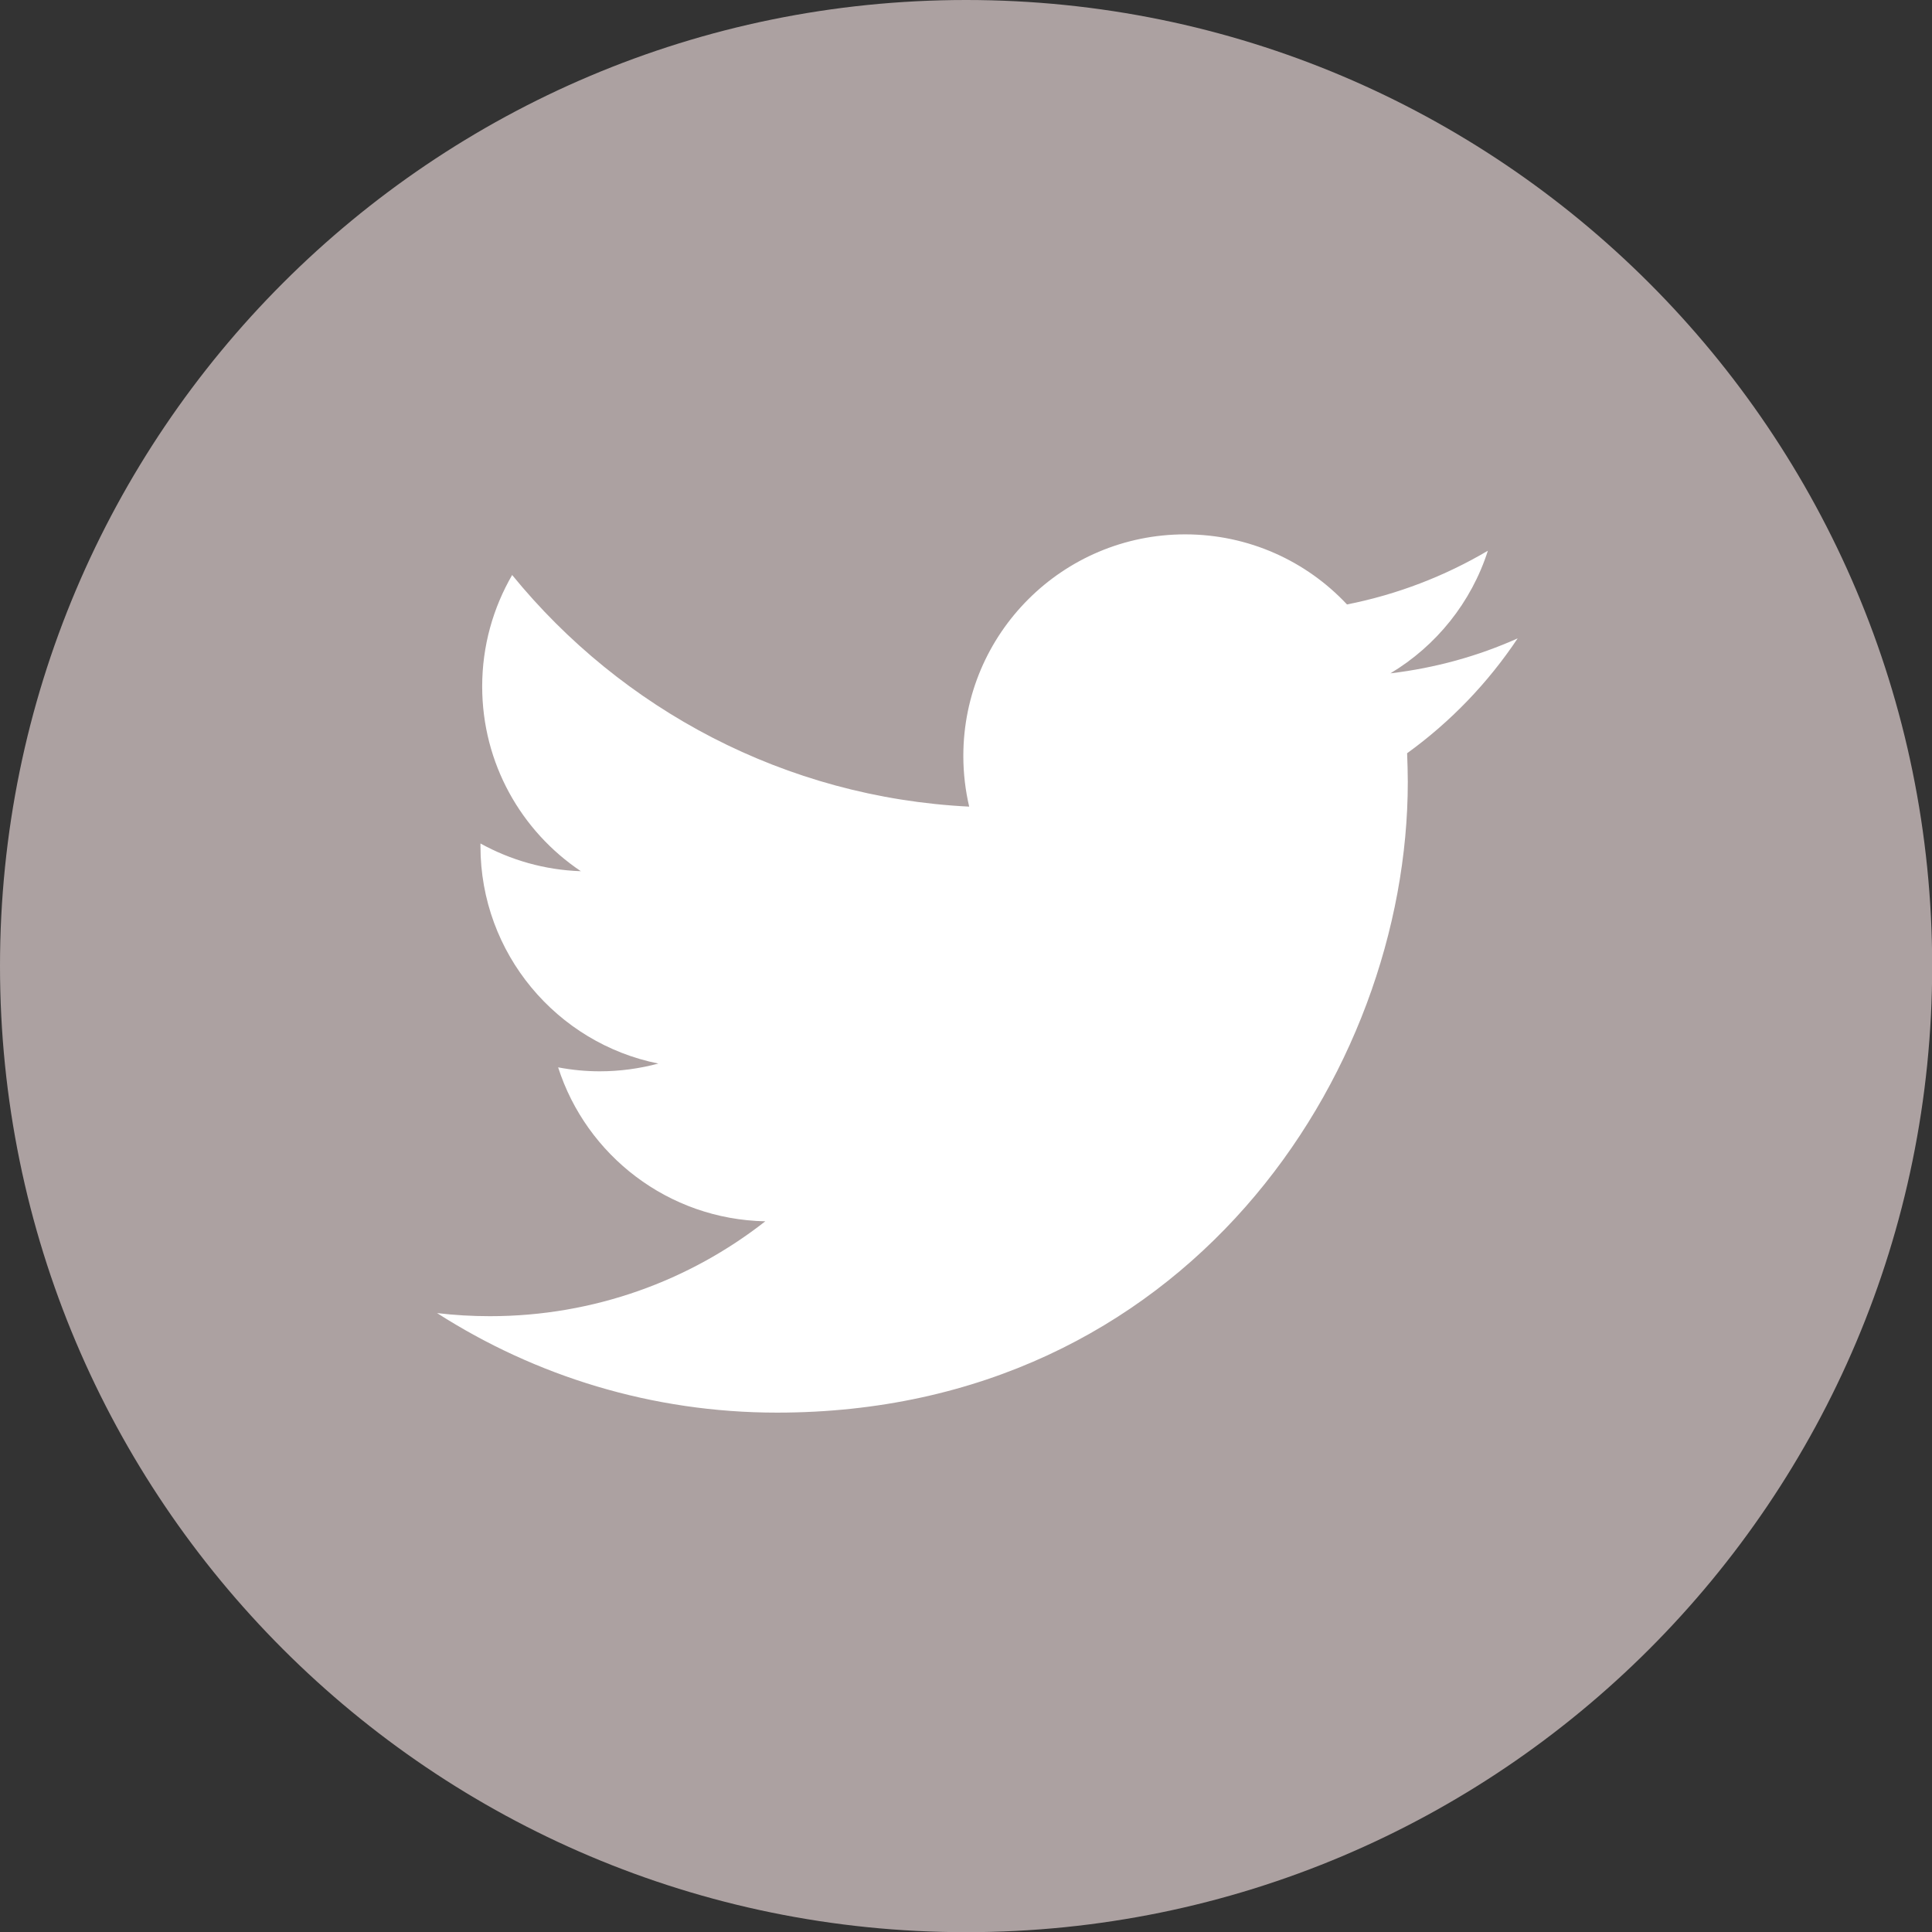 <?xml version="1.0" encoding="utf-8"?>
<!-- Generator: Adobe Illustrator 23.0.1, SVG Export Plug-In . SVG Version: 6.00 Build 0)  -->
<svg version="1.1" id="Layer_1" xmlns="http://www.w3.org/2000/svg" xmlns:xlink="http://www.w3.org/1999/xlink" x="0px" y="0px"
	 width="112.19px" height="112.2px" viewBox="0 0 112.19 112.2" style="enable-background:new 0 0 112.19 112.2;"
	 xml:space="preserve">
<rect x="0" y="0" width="112.19" height="112.2" fill="#333333" stroke="none"/>
<style type="text/css">
	.st0{fill:#FFFFFF;}
	.st1{fill:#ACA1A1;}
</style>
<g>
	<rect x="20.1" y="22" class="st0" width="72" height="65"/>
	<path class="st1" d="M56.1,0C25.12,0,0,25.12,0,56.1s25.12,56.1,56.1,56.1c30.98,0,56.1-25.12,56.1-56.1S87.07,0,56.1,0
		 M81.71,43.74c0.02,0.55,0.04,1.11,0.04,1.66c0,17.01-12.95,36.63-36.63,36.63c-7.27,0-14.04-2.13-19.74-5.78
		c1.01,0.12,2.03,0.18,3.07,0.18c6.03,0,11.59-2.06,15.99-5.51c-5.64-0.11-10.39-3.83-12.03-8.94c0.79,0.15,1.59,0.23,2.42,0.23
		c1.18,0,2.31-0.16,3.4-0.45c-5.89-1.18-10.33-6.39-10.33-12.62c0-0.06,0-0.11,0-0.16c1.74,0.96,3.72,1.54,5.83,1.61
		C30.27,48.27,28,44.33,28,39.86c0-2.36,0.64-4.57,1.74-6.47c6.35,7.79,15.84,12.92,26.54,13.45c-0.22-0.94-0.34-1.93-0.34-2.94
		c0-7.11,5.77-12.87,12.88-12.87c3.7,0,7.05,1.56,9.4,4.07c2.93-0.58,5.69-1.65,8.18-3.12c-0.96,3-3,5.53-5.66,7.12
		c2.61-0.31,5.09-1,7.39-2.03C86.41,39.65,84.23,41.92,81.71,43.74"/>
</g>
<polygon class="st0" points="462.1,-136 464.1,-136 464.1,-136 462.1,-136 "/>
</svg>

